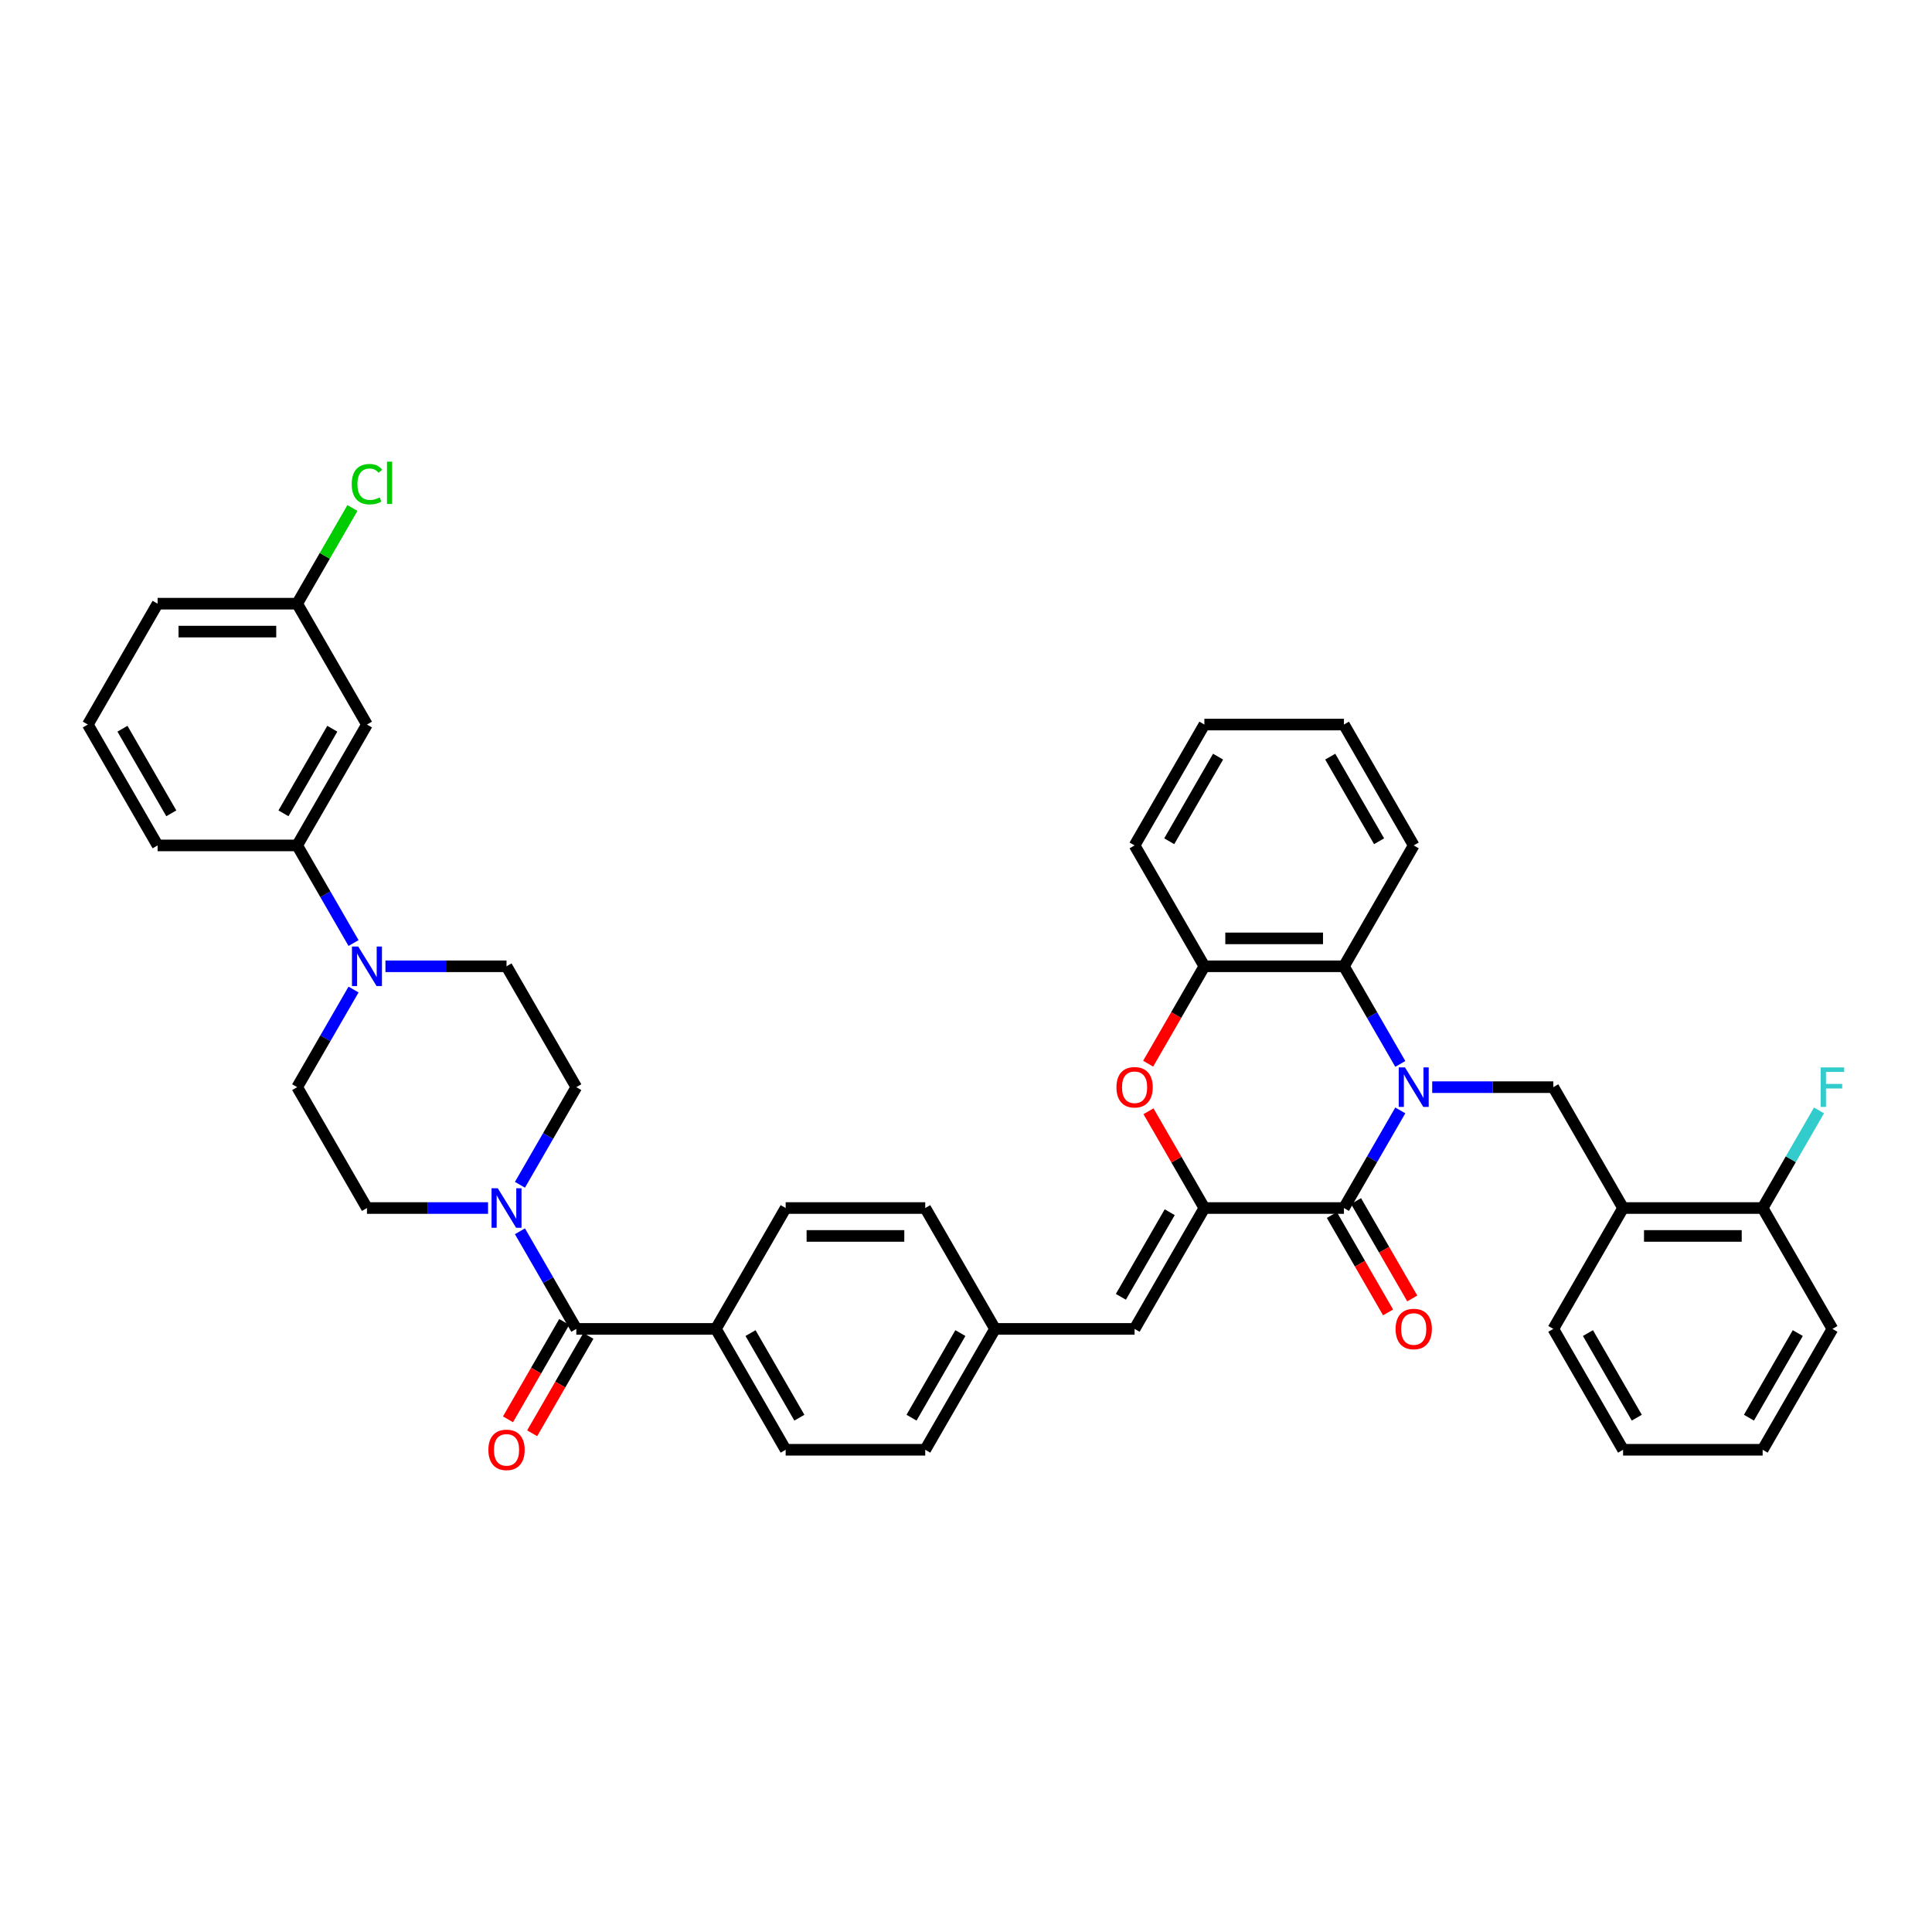 <?xml version='1.0' encoding='iso-8859-1'?>
<svg version='1.1' baseProfile='full'
              xmlns='http://www.w3.org/2000/svg'
                      xmlns:rdkit='http://www.rdkit.org/xml'
                      xmlns:xlink='http://www.w3.org/1999/xlink'
                  xml:space='preserve'
width='1000px' height='1000px' viewBox='0 0 1000 1000'>
<!-- END OF HEADER -->
<rect style='opacity:1.0;fill:#FFFFFF;stroke:none' width='1000' height='1000' x='0' y='0'> </rect>
<path class='bond-0' d='M 724.792,574.749 L 710.206,600.013' style='fill:none;fill-rule:evenodd;stroke:#0000FF;stroke-width:6px;stroke-linecap:butt;stroke-linejoin:miter;stroke-opacity:1' />
<path class='bond-0' d='M 710.206,600.013 L 695.62,625.276' style='fill:none;fill-rule:evenodd;stroke:#000000;stroke-width:6px;stroke-linecap:butt;stroke-linejoin:miter;stroke-opacity:1' />
<path class='bond-3' d='M 724.792,550.679 L 710.206,525.415' style='fill:none;fill-rule:evenodd;stroke:#0000FF;stroke-width:6px;stroke-linecap:butt;stroke-linejoin:miter;stroke-opacity:1' />
<path class='bond-3' d='M 710.206,525.415 L 695.62,500.152' style='fill:none;fill-rule:evenodd;stroke:#000000;stroke-width:6px;stroke-linecap:butt;stroke-linejoin:miter;stroke-opacity:1' />
<path class='bond-4' d='M 741.305,562.714 L 772.643,562.714' style='fill:none;fill-rule:evenodd;stroke:#0000FF;stroke-width:6px;stroke-linecap:butt;stroke-linejoin:miter;stroke-opacity:1' />
<path class='bond-4' d='M 772.643,562.714 L 803.981,562.714' style='fill:none;fill-rule:evenodd;stroke:#000000;stroke-width:6px;stroke-linecap:butt;stroke-linejoin:miter;stroke-opacity:1' />
<path class='bond-1' d='M 695.62,625.276 L 623.38,625.276' style='fill:none;fill-rule:evenodd;stroke:#000000;stroke-width:6px;stroke-linecap:butt;stroke-linejoin:miter;stroke-opacity:1' />
<path class='bond-14' d='M 689.364,628.888 L 703.917,654.094' style='fill:none;fill-rule:evenodd;stroke:#000000;stroke-width:6px;stroke-linecap:butt;stroke-linejoin:miter;stroke-opacity:1' />
<path class='bond-14' d='M 703.917,654.094 L 718.469,679.3' style='fill:none;fill-rule:evenodd;stroke:#FF0000;stroke-width:6px;stroke-linecap:butt;stroke-linejoin:miter;stroke-opacity:1' />
<path class='bond-14' d='M 701.877,621.664 L 716.429,646.87' style='fill:none;fill-rule:evenodd;stroke:#000000;stroke-width:6px;stroke-linecap:butt;stroke-linejoin:miter;stroke-opacity:1' />
<path class='bond-14' d='M 716.429,646.87 L 730.982,672.076' style='fill:none;fill-rule:evenodd;stroke:#FF0000;stroke-width:6px;stroke-linecap:butt;stroke-linejoin:miter;stroke-opacity:1' />
<path class='bond-9' d='M 623.38,625.276 L 587.259,687.838' style='fill:none;fill-rule:evenodd;stroke:#000000;stroke-width:6px;stroke-linecap:butt;stroke-linejoin:miter;stroke-opacity:1' />
<path class='bond-9' d='M 605.449,627.436 L 580.165,671.23' style='fill:none;fill-rule:evenodd;stroke:#000000;stroke-width:6px;stroke-linecap:butt;stroke-linejoin:miter;stroke-opacity:1' />
<path class='bond-40' d='M 623.38,625.276 L 608.919,600.229' style='fill:none;fill-rule:evenodd;stroke:#000000;stroke-width:6px;stroke-linecap:butt;stroke-linejoin:miter;stroke-opacity:1' />
<path class='bond-40' d='M 608.919,600.229 L 594.458,575.183' style='fill:none;fill-rule:evenodd;stroke:#FF0000;stroke-width:6px;stroke-linecap:butt;stroke-linejoin:miter;stroke-opacity:1' />
<path class='bond-2' d='M 594.275,550.563 L 608.827,525.357' style='fill:none;fill-rule:evenodd;stroke:#FF0000;stroke-width:6px;stroke-linecap:butt;stroke-linejoin:miter;stroke-opacity:1' />
<path class='bond-2' d='M 608.827,525.357 L 623.38,500.152' style='fill:none;fill-rule:evenodd;stroke:#000000;stroke-width:6px;stroke-linecap:butt;stroke-linejoin:miter;stroke-opacity:1' />
<path class='bond-8' d='M 695.62,500.152 L 623.38,500.152' style='fill:none;fill-rule:evenodd;stroke:#000000;stroke-width:6px;stroke-linecap:butt;stroke-linejoin:miter;stroke-opacity:1' />
<path class='bond-8' d='M 684.784,485.704 L 634.216,485.704' style='fill:none;fill-rule:evenodd;stroke:#000000;stroke-width:6px;stroke-linecap:butt;stroke-linejoin:miter;stroke-opacity:1' />
<path class='bond-29' d='M 695.62,500.152 L 731.741,437.589' style='fill:none;fill-rule:evenodd;stroke:#000000;stroke-width:6px;stroke-linecap:butt;stroke-linejoin:miter;stroke-opacity:1' />
<path class='bond-10' d='M 803.981,562.714 L 840.102,625.276' style='fill:none;fill-rule:evenodd;stroke:#000000;stroke-width:6px;stroke-linecap:butt;stroke-linejoin:miter;stroke-opacity:1' />
<path class='bond-5' d='M 298.297,687.838 L 370.538,687.838' style='fill:none;fill-rule:evenodd;stroke:#000000;stroke-width:6px;stroke-linecap:butt;stroke-linejoin:miter;stroke-opacity:1' />
<path class='bond-6' d='M 298.297,687.838 L 283.711,662.575' style='fill:none;fill-rule:evenodd;stroke:#000000;stroke-width:6px;stroke-linecap:butt;stroke-linejoin:miter;stroke-opacity:1' />
<path class='bond-6' d='M 283.711,662.575 L 269.125,637.311' style='fill:none;fill-rule:evenodd;stroke:#0000FF;stroke-width:6px;stroke-linecap:butt;stroke-linejoin:miter;stroke-opacity:1' />
<path class='bond-19' d='M 292.041,684.226 L 277.488,709.432' style='fill:none;fill-rule:evenodd;stroke:#000000;stroke-width:6px;stroke-linecap:butt;stroke-linejoin:miter;stroke-opacity:1' />
<path class='bond-19' d='M 277.488,709.432 L 262.936,734.638' style='fill:none;fill-rule:evenodd;stroke:#FF0000;stroke-width:6px;stroke-linecap:butt;stroke-linejoin:miter;stroke-opacity:1' />
<path class='bond-19' d='M 304.553,691.45 L 290.001,716.656' style='fill:none;fill-rule:evenodd;stroke:#000000;stroke-width:6px;stroke-linecap:butt;stroke-linejoin:miter;stroke-opacity:1' />
<path class='bond-19' d='M 290.001,716.656 L 275.448,741.862' style='fill:none;fill-rule:evenodd;stroke:#FF0000;stroke-width:6px;stroke-linecap:butt;stroke-linejoin:miter;stroke-opacity:1' />
<path class='bond-15' d='M 269.125,613.241 L 283.711,587.977' style='fill:none;fill-rule:evenodd;stroke:#0000FF;stroke-width:6px;stroke-linecap:butt;stroke-linejoin:miter;stroke-opacity:1' />
<path class='bond-15' d='M 283.711,587.977 L 298.297,562.714' style='fill:none;fill-rule:evenodd;stroke:#000000;stroke-width:6px;stroke-linecap:butt;stroke-linejoin:miter;stroke-opacity:1' />
<path class='bond-16' d='M 252.612,625.276 L 221.274,625.276' style='fill:none;fill-rule:evenodd;stroke:#0000FF;stroke-width:6px;stroke-linecap:butt;stroke-linejoin:miter;stroke-opacity:1' />
<path class='bond-16' d='M 221.274,625.276 L 189.936,625.276' style='fill:none;fill-rule:evenodd;stroke:#000000;stroke-width:6px;stroke-linecap:butt;stroke-linejoin:miter;stroke-opacity:1' />
<path class='bond-7' d='M 182.987,512.187 L 168.401,537.45' style='fill:none;fill-rule:evenodd;stroke:#0000FF;stroke-width:6px;stroke-linecap:butt;stroke-linejoin:miter;stroke-opacity:1' />
<path class='bond-7' d='M 168.401,537.45 L 153.816,562.714' style='fill:none;fill-rule:evenodd;stroke:#000000;stroke-width:6px;stroke-linecap:butt;stroke-linejoin:miter;stroke-opacity:1' />
<path class='bond-11' d='M 182.987,488.116 L 168.401,462.853' style='fill:none;fill-rule:evenodd;stroke:#0000FF;stroke-width:6px;stroke-linecap:butt;stroke-linejoin:miter;stroke-opacity:1' />
<path class='bond-11' d='M 168.401,462.853 L 153.816,437.589' style='fill:none;fill-rule:evenodd;stroke:#000000;stroke-width:6px;stroke-linecap:butt;stroke-linejoin:miter;stroke-opacity:1' />
<path class='bond-44' d='M 199.501,500.152 L 230.839,500.152' style='fill:none;fill-rule:evenodd;stroke:#0000FF;stroke-width:6px;stroke-linecap:butt;stroke-linejoin:miter;stroke-opacity:1' />
<path class='bond-44' d='M 230.839,500.152 L 262.177,500.152' style='fill:none;fill-rule:evenodd;stroke:#000000;stroke-width:6px;stroke-linecap:butt;stroke-linejoin:miter;stroke-opacity:1' />
<path class='bond-30' d='M 623.38,500.152 L 587.259,437.589' style='fill:none;fill-rule:evenodd;stroke:#000000;stroke-width:6px;stroke-linecap:butt;stroke-linejoin:miter;stroke-opacity:1' />
<path class='bond-21' d='M 587.259,687.838 L 515.019,687.838' style='fill:none;fill-rule:evenodd;stroke:#000000;stroke-width:6px;stroke-linecap:butt;stroke-linejoin:miter;stroke-opacity:1' />
<path class='bond-20' d='M 840.102,625.276 L 912.342,625.276' style='fill:none;fill-rule:evenodd;stroke:#000000;stroke-width:6px;stroke-linecap:butt;stroke-linejoin:miter;stroke-opacity:1' />
<path class='bond-20' d='M 850.938,639.724 L 901.506,639.724' style='fill:none;fill-rule:evenodd;stroke:#000000;stroke-width:6px;stroke-linecap:butt;stroke-linejoin:miter;stroke-opacity:1' />
<path class='bond-31' d='M 840.102,625.276 L 803.981,687.838' style='fill:none;fill-rule:evenodd;stroke:#000000;stroke-width:6px;stroke-linecap:butt;stroke-linejoin:miter;stroke-opacity:1' />
<path class='bond-12' d='M 153.816,437.589 L 189.936,375.027' style='fill:none;fill-rule:evenodd;stroke:#000000;stroke-width:6px;stroke-linecap:butt;stroke-linejoin:miter;stroke-opacity:1' />
<path class='bond-12' d='M 146.721,420.981 L 172.005,377.187' style='fill:none;fill-rule:evenodd;stroke:#000000;stroke-width:6px;stroke-linecap:butt;stroke-linejoin:miter;stroke-opacity:1' />
<path class='bond-32' d='M 153.816,437.589 L 81.575,437.589' style='fill:none;fill-rule:evenodd;stroke:#000000;stroke-width:6px;stroke-linecap:butt;stroke-linejoin:miter;stroke-opacity:1' />
<path class='bond-24' d='M 189.936,375.027 L 153.816,312.465' style='fill:none;fill-rule:evenodd;stroke:#000000;stroke-width:6px;stroke-linecap:butt;stroke-linejoin:miter;stroke-opacity:1' />
<path class='bond-13' d='M 370.538,687.838 L 406.658,750.401' style='fill:none;fill-rule:evenodd;stroke:#000000;stroke-width:6px;stroke-linecap:butt;stroke-linejoin:miter;stroke-opacity:1' />
<path class='bond-13' d='M 388.468,689.999 L 413.752,733.792' style='fill:none;fill-rule:evenodd;stroke:#000000;stroke-width:6px;stroke-linecap:butt;stroke-linejoin:miter;stroke-opacity:1' />
<path class='bond-43' d='M 370.538,687.838 L 406.658,625.276' style='fill:none;fill-rule:evenodd;stroke:#000000;stroke-width:6px;stroke-linecap:butt;stroke-linejoin:miter;stroke-opacity:1' />
<path class='bond-18' d='M 298.297,562.714 L 262.177,500.152' style='fill:none;fill-rule:evenodd;stroke:#000000;stroke-width:6px;stroke-linecap:butt;stroke-linejoin:miter;stroke-opacity:1' />
<path class='bond-17' d='M 189.936,625.276 L 153.816,562.714' style='fill:none;fill-rule:evenodd;stroke:#000000;stroke-width:6px;stroke-linecap:butt;stroke-linejoin:miter;stroke-opacity:1' />
<path class='bond-25' d='M 912.342,625.276 L 926.928,600.013' style='fill:none;fill-rule:evenodd;stroke:#000000;stroke-width:6px;stroke-linecap:butt;stroke-linejoin:miter;stroke-opacity:1' />
<path class='bond-25' d='M 926.928,600.013 L 941.514,574.749' style='fill:none;fill-rule:evenodd;stroke:#33CCCC;stroke-width:6px;stroke-linecap:butt;stroke-linejoin:miter;stroke-opacity:1' />
<path class='bond-34' d='M 912.342,625.276 L 948.463,687.838' style='fill:none;fill-rule:evenodd;stroke:#000000;stroke-width:6px;stroke-linecap:butt;stroke-linejoin:miter;stroke-opacity:1' />
<path class='bond-26' d='M 515.019,687.838 L 478.899,625.276' style='fill:none;fill-rule:evenodd;stroke:#000000;stroke-width:6px;stroke-linecap:butt;stroke-linejoin:miter;stroke-opacity:1' />
<path class='bond-27' d='M 515.019,687.838 L 478.899,750.401' style='fill:none;fill-rule:evenodd;stroke:#000000;stroke-width:6px;stroke-linecap:butt;stroke-linejoin:miter;stroke-opacity:1' />
<path class='bond-27' d='M 497.088,689.999 L 471.804,733.792' style='fill:none;fill-rule:evenodd;stroke:#000000;stroke-width:6px;stroke-linecap:butt;stroke-linejoin:miter;stroke-opacity:1' />
<path class='bond-22' d='M 406.658,750.401 L 478.899,750.401' style='fill:none;fill-rule:evenodd;stroke:#000000;stroke-width:6px;stroke-linecap:butt;stroke-linejoin:miter;stroke-opacity:1' />
<path class='bond-23' d='M 406.658,625.276 L 478.899,625.276' style='fill:none;fill-rule:evenodd;stroke:#000000;stroke-width:6px;stroke-linecap:butt;stroke-linejoin:miter;stroke-opacity:1' />
<path class='bond-23' d='M 417.494,639.724 L 468.062,639.724' style='fill:none;fill-rule:evenodd;stroke:#000000;stroke-width:6px;stroke-linecap:butt;stroke-linejoin:miter;stroke-opacity:1' />
<path class='bond-28' d='M 153.816,312.465 L 168.114,287.7' style='fill:none;fill-rule:evenodd;stroke:#000000;stroke-width:6px;stroke-linecap:butt;stroke-linejoin:miter;stroke-opacity:1' />
<path class='bond-28' d='M 168.114,287.7 L 182.412,262.935' style='fill:none;fill-rule:evenodd;stroke:#00CC00;stroke-width:6px;stroke-linecap:butt;stroke-linejoin:miter;stroke-opacity:1' />
<path class='bond-45' d='M 153.816,312.465 L 81.575,312.465' style='fill:none;fill-rule:evenodd;stroke:#000000;stroke-width:6px;stroke-linecap:butt;stroke-linejoin:miter;stroke-opacity:1' />
<path class='bond-45' d='M 142.979,326.913 L 92.411,326.913' style='fill:none;fill-rule:evenodd;stroke:#000000;stroke-width:6px;stroke-linecap:butt;stroke-linejoin:miter;stroke-opacity:1' />
<path class='bond-36' d='M 731.741,437.589 L 695.62,375.027' style='fill:none;fill-rule:evenodd;stroke:#000000;stroke-width:6px;stroke-linecap:butt;stroke-linejoin:miter;stroke-opacity:1' />
<path class='bond-36' d='M 713.81,435.429 L 688.526,391.636' style='fill:none;fill-rule:evenodd;stroke:#000000;stroke-width:6px;stroke-linecap:butt;stroke-linejoin:miter;stroke-opacity:1' />
<path class='bond-41' d='M 587.259,437.589 L 623.38,375.027' style='fill:none;fill-rule:evenodd;stroke:#000000;stroke-width:6px;stroke-linecap:butt;stroke-linejoin:miter;stroke-opacity:1' />
<path class='bond-41' d='M 605.19,435.429 L 630.474,391.636' style='fill:none;fill-rule:evenodd;stroke:#000000;stroke-width:6px;stroke-linecap:butt;stroke-linejoin:miter;stroke-opacity:1' />
<path class='bond-37' d='M 803.981,687.838 L 840.102,750.401' style='fill:none;fill-rule:evenodd;stroke:#000000;stroke-width:6px;stroke-linecap:butt;stroke-linejoin:miter;stroke-opacity:1' />
<path class='bond-37' d='M 821.912,689.999 L 847.196,733.792' style='fill:none;fill-rule:evenodd;stroke:#000000;stroke-width:6px;stroke-linecap:butt;stroke-linejoin:miter;stroke-opacity:1' />
<path class='bond-33' d='M 81.575,437.589 L 45.455,375.027' style='fill:none;fill-rule:evenodd;stroke:#000000;stroke-width:6px;stroke-linecap:butt;stroke-linejoin:miter;stroke-opacity:1' />
<path class='bond-33' d='M 88.669,420.981 L 63.385,377.187' style='fill:none;fill-rule:evenodd;stroke:#000000;stroke-width:6px;stroke-linecap:butt;stroke-linejoin:miter;stroke-opacity:1' />
<path class='bond-35' d='M 45.455,375.027 L 81.575,312.465' style='fill:none;fill-rule:evenodd;stroke:#000000;stroke-width:6px;stroke-linecap:butt;stroke-linejoin:miter;stroke-opacity:1' />
<path class='bond-42' d='M 948.463,687.838 L 912.342,750.401' style='fill:none;fill-rule:evenodd;stroke:#000000;stroke-width:6px;stroke-linecap:butt;stroke-linejoin:miter;stroke-opacity:1' />
<path class='bond-42' d='M 930.532,689.999 L 905.248,733.792' style='fill:none;fill-rule:evenodd;stroke:#000000;stroke-width:6px;stroke-linecap:butt;stroke-linejoin:miter;stroke-opacity:1' />
<path class='bond-38' d='M 695.62,375.027 L 623.38,375.027' style='fill:none;fill-rule:evenodd;stroke:#000000;stroke-width:6px;stroke-linecap:butt;stroke-linejoin:miter;stroke-opacity:1' />
<path class='bond-39' d='M 840.102,750.401 L 912.342,750.401' style='fill:none;fill-rule:evenodd;stroke:#000000;stroke-width:6px;stroke-linecap:butt;stroke-linejoin:miter;stroke-opacity:1' />
<path  class='atom-0' d='M 727.219 552.485
L 733.922 563.321
Q 734.587 564.39, 735.656 566.326
Q 736.725 568.262, 736.783 568.378
L 736.783 552.485
L 739.499 552.485
L 739.499 572.943
L 736.697 572.943
L 729.501 561.096
Q 728.663 559.709, 727.768 558.119
Q 726.901 556.53, 726.641 556.039
L 726.641 572.943
L 723.982 572.943
L 723.982 552.485
L 727.219 552.485
' fill='#0000FF'/>
<path  class='atom-3' d='M 577.868 562.772
Q 577.868 557.859, 580.295 555.114
Q 582.723 552.369, 587.259 552.369
Q 591.796 552.369, 594.223 555.114
Q 596.651 557.859, 596.651 562.772
Q 596.651 567.742, 594.195 570.574
Q 591.738 573.377, 587.259 573.377
Q 582.752 573.377, 580.295 570.574
Q 577.868 567.771, 577.868 562.772
M 587.259 571.065
Q 590.38 571.065, 592.056 568.984
Q 593.761 566.875, 593.761 562.772
Q 593.761 558.755, 592.056 556.732
Q 590.38 554.681, 587.259 554.681
Q 584.139 554.681, 582.434 556.704
Q 580.758 558.726, 580.758 562.772
Q 580.758 566.904, 582.434 568.984
Q 584.139 571.065, 587.259 571.065
' fill='#FF0000'/>
<path  class='atom-7' d='M 257.654 615.047
L 264.358 625.883
Q 265.023 626.952, 266.092 628.888
Q 267.161 630.824, 267.219 630.94
L 267.219 615.047
L 269.935 615.047
L 269.935 635.505
L 267.132 635.505
L 259.937 623.658
Q 259.099 622.271, 258.203 620.682
Q 257.336 619.092, 257.076 618.601
L 257.076 635.505
L 254.418 635.505
L 254.418 615.047
L 257.654 615.047
' fill='#0000FF'/>
<path  class='atom-8' d='M 185.414 489.922
L 192.118 500.759
Q 192.782 501.828, 193.851 503.764
Q 194.92 505.7, 194.978 505.815
L 194.978 489.922
L 197.695 489.922
L 197.695 510.381
L 194.892 510.381
L 187.696 498.534
Q 186.858 497.146, 185.963 495.557
Q 185.096 493.968, 184.836 493.477
L 184.836 510.381
L 182.177 510.381
L 182.177 489.922
L 185.414 489.922
' fill='#0000FF'/>
<path  class='atom-15' d='M 722.35 687.896
Q 722.35 682.984, 724.777 680.239
Q 727.204 677.494, 731.741 677.494
Q 736.278 677.494, 738.705 680.239
Q 741.132 682.984, 741.132 687.896
Q 741.132 692.866, 738.676 695.698
Q 736.22 698.501, 731.741 698.501
Q 727.233 698.501, 724.777 695.698
Q 722.35 692.895, 722.35 687.896
M 731.741 696.189
Q 734.862 696.189, 736.538 694.109
Q 738.242 692, 738.242 687.896
Q 738.242 683.88, 736.538 681.857
Q 734.862 679.805, 731.741 679.805
Q 728.62 679.805, 726.915 681.828
Q 725.239 683.851, 725.239 687.896
Q 725.239 692.028, 726.915 694.109
Q 728.62 696.189, 731.741 696.189
' fill='#FF0000'/>
<path  class='atom-20' d='M 252.785 750.458
Q 252.785 745.546, 255.213 742.801
Q 257.64 740.056, 262.177 740.056
Q 266.713 740.056, 269.141 742.801
Q 271.568 745.546, 271.568 750.458
Q 271.568 755.429, 269.112 758.26
Q 266.655 761.063, 262.177 761.063
Q 257.669 761.063, 255.213 758.26
Q 252.785 755.458, 252.785 750.458
M 262.177 758.752
Q 265.297 758.752, 266.973 756.671
Q 268.678 754.562, 268.678 750.458
Q 268.678 746.442, 266.973 744.419
Q 265.297 742.368, 262.177 742.368
Q 259.056 742.368, 257.351 744.39
Q 255.675 746.413, 255.675 750.458
Q 255.675 754.591, 257.351 756.671
Q 259.056 758.752, 262.177 758.752
' fill='#FF0000'/>
<path  class='atom-26' d='M 942.38 552.485
L 954.545 552.485
L 954.545 554.825
L 945.125 554.825
L 945.125 561.038
L 953.505 561.038
L 953.505 563.407
L 945.125 563.407
L 945.125 572.943
L 942.38 572.943
L 942.38 552.485
' fill='#33CCCC'/>
<path  class='atom-29' d='M 182.047 250.611
Q 182.047 245.525, 184.417 242.866
Q 186.815 240.179, 191.352 240.179
Q 195.571 240.179, 197.825 243.155
L 195.917 244.716
Q 194.27 242.549, 191.352 242.549
Q 188.26 242.549, 186.613 244.629
Q 184.995 246.681, 184.995 250.611
Q 184.995 254.656, 186.671 256.737
Q 188.375 258.817, 191.67 258.817
Q 193.924 258.817, 196.553 257.459
L 197.362 259.626
Q 196.293 260.32, 194.675 260.724
Q 193.057 261.129, 191.265 261.129
Q 186.815 261.129, 184.417 258.413
Q 182.047 255.696, 182.047 250.611
' fill='#00CC00'/>
<path  class='atom-29' d='M 200.31 238.937
L 202.968 238.937
L 202.968 260.869
L 200.31 260.869
L 200.31 238.937
' fill='#00CC00'/>
</svg>
